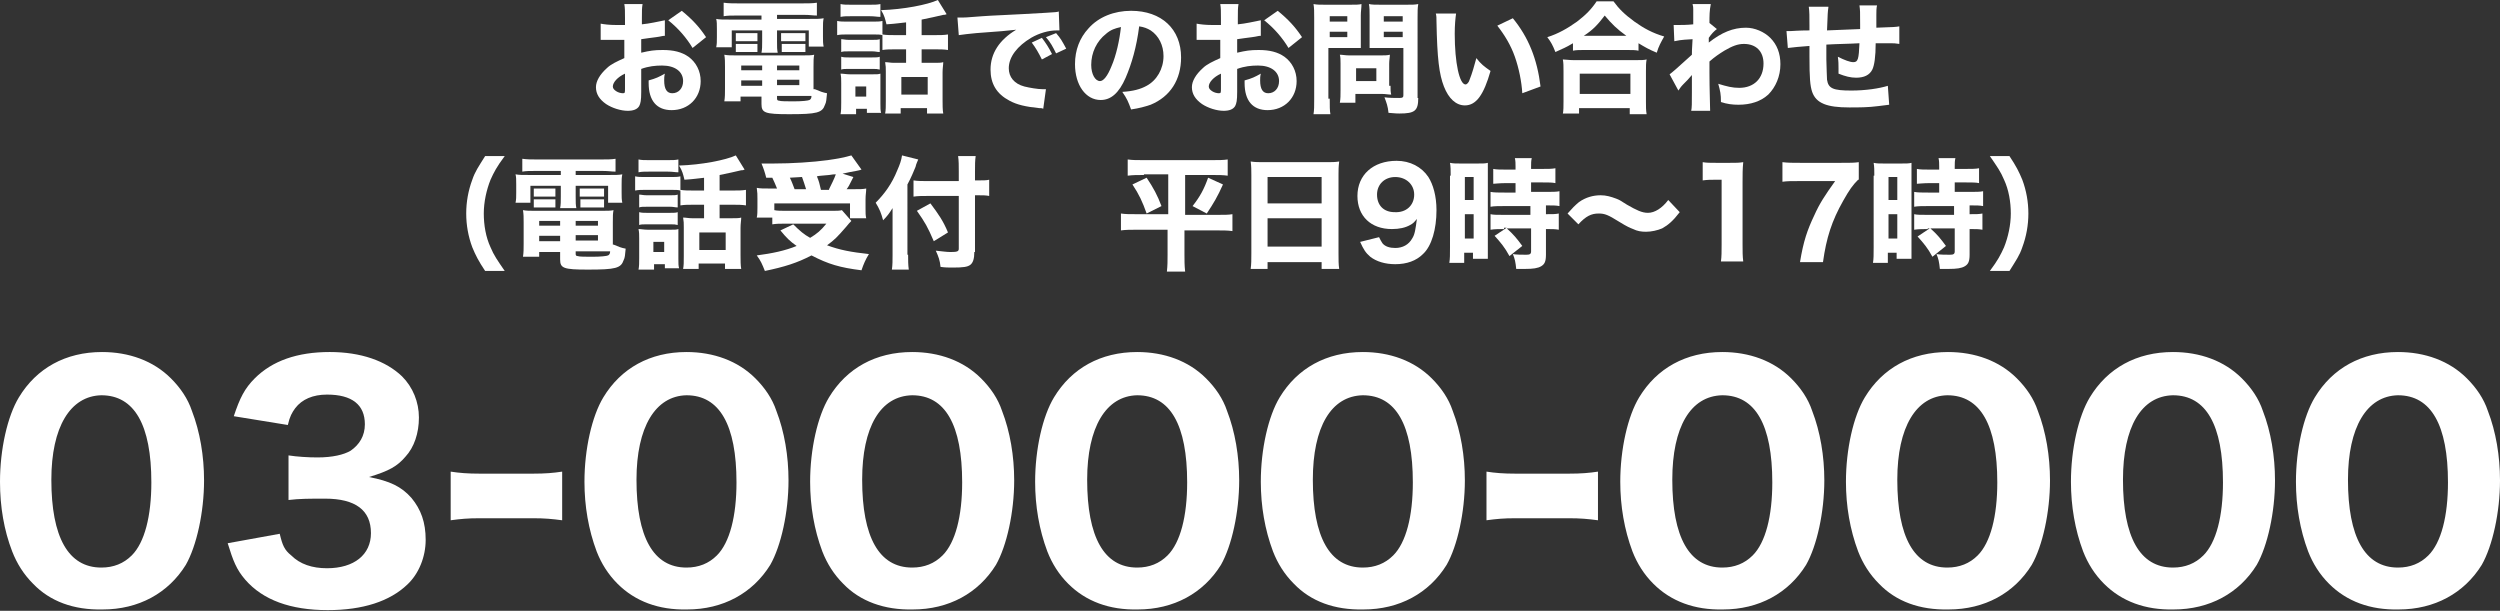 <?xml version="1.0" encoding="utf-8"?>
<!-- Generator: Adobe Illustrator 28.3.0, SVG Export Plug-In . SVG Version: 6.00 Build 0)  -->
<svg version="1.1" id="レイヤー_1" xmlns="http://www.w3.org/2000/svg" xmlns:xlink="http://www.w3.org/1999/xlink" x="0px"
	 y="0px" viewBox="0 0 370 90.4" style="enable-background:new 0 0 370 90.4;" xml:space="preserve">
<rect x="0" y="0" width="370" height="90.4" fill="#333333" stroke="none"/>
<style type="text/css">
	.st0{fill:#FFFFFF;}
</style>
<g>
	<g>
		<path class="st0" d="M98.4,5.3c-0.4,0-0.5,0.1-1.3,0.2c-0.9,0.1-1.4,0.2-2.2,0.3v2c1.3-0.3,1.9-0.4,3.2-0.4c1.6,0,2.8,0.3,3.8,1
			c1.1,0.8,1.8,2.1,1.8,3.6c0,2.5-1.8,4.3-4.3,4.3c-2.2,0-3.4-1.4-3.4-4c0-0.1,0-0.2,0-0.4c1.1-0.3,1.5-0.5,2.4-1
			c-0.1,0.4-0.1,0.7-0.1,1c0,1.3,0.4,1.9,1.2,1.9c0.9,0,1.6-0.7,1.6-1.8c0-1.4-1.2-2.3-3.1-2.3c-1,0-2,0.1-3.1,0.5v3.4
			c0,1.3-0.1,1.7-0.3,2.1c-0.3,0.5-0.9,0.7-1.7,0.7c-1,0-2.3-0.4-3.2-1c-1-0.7-1.5-1.5-1.5-2.5c0-0.9,0.6-1.9,1.6-2.8
			c0.6-0.6,1.5-1,2.6-1.5V5.9c-0.9,0-1.4,0-1.6,0c-0.2,0-0.2,0-1.1,0c-0.1,0-0.2,0-0.3,0c-0.1,0-0.3,0-0.5,0l0-2.4
			c0.5,0.1,1.3,0.2,2.3,0.2c0.2,0,0.2,0,0.9,0c0.2,0,0.2,0,0.4,0V2.8c0-1.2,0-1.6-0.1-2.2h2.7c-0.1,0.6-0.1,1-0.1,2.1v0.9
			c1.1-0.1,2.4-0.4,3.4-0.6L98.4,5.3z M92.5,10.9c-1.1,0.5-1.8,1.3-1.8,1.9c0,0.3,0.2,0.5,0.5,0.7c0.3,0.2,0.7,0.3,1,0.3
			c0.3,0,0.3-0.1,0.3-0.7V10.9z M102.5,7.1c-0.9-1.5-2.1-2.9-3.6-4.1l2-1.4c1.6,1.3,2.6,2.4,3.6,3.9L102.5,7.1z"/>
		<path class="st0" d="M109,2.3c-0.8,0-1.3,0-1.9,0.1V0.4c0.7,0.1,1.4,0.1,2.1,0.1h9.6c0.8,0,1.5,0,2.1-0.1v1.9
			c-0.6,0-1-0.1-1.9-0.1h-4v0.6h4.6c1.3,0,1.8,0,2.3-0.1c-0.1,0.5-0.1,0.8-0.1,1.5v1.2c0,0.7,0,1,0.1,1.5h-2.2V4.5H115v1.6
			c0,0.9,0,1.2,0.1,1.7h-2.4c0.1-0.5,0.1-1,0.1-1.7V4.5h-4.5V7H106c0.1-0.5,0.1-0.8,0.1-1.5V4.3c0-0.7,0-1.1-0.1-1.5
			c0.5,0.1,1,0.1,2.3,0.1h4.4V2.3H109z M120.6,13.2c0.7,0.3,1.2,0.5,1.8,0.6c-0.1,1-0.1,1.3-0.3,1.7c-0.4,1.2-1.2,1.4-5.3,1.4
			c-3.6,0-4.1-0.2-4.1-1.5v-1.1h-3.1V15h-2.4c0.1-0.6,0.1-1.2,0.1-1.9V9.9c0-0.7,0-1.2-0.1-1.8c0.5,0.1,1,0.1,1.8,0.1h9.7
			c0.9,0,1.4,0,1.8-0.1c-0.1,0.5-0.1,0.9-0.1,1.8v3V13.2z M108.9,4.9c0.3,0,0.4,0,0.9,0h1.5c0.4,0,0.6,0,0.8,0v1.2
			c-0.3,0-0.4,0-0.8,0h-1.5c-0.4,0-0.6,0-0.9,0V4.9z M108.9,6.5c0.3,0,0.4,0,0.9,0h1.5c0.4,0,0.6,0,0.8,0v1.2c-0.2,0-0.4,0-0.8,0
			h-1.5c-0.5,0-0.5,0-0.9,0V6.5z M109.7,9.7v0.7h3.1V9.7H109.7z M109.7,11.9v0.8h3.1v-0.8H109.7z M115,10.4h3.3V9.7H115V10.4z
			 M115,12.6h3.3v-0.8H115V12.6z M115,14.6c0,0.2,0.1,0.3,0.3,0.3c0.2,0.1,1.2,0.1,2.2,0.1c1.2,0,2.1-0.1,2.3-0.2
			c0.2-0.1,0.3-0.3,0.3-0.6H115V14.6z M115.7,4.9c0.3,0,0.4,0,0.9,0h1.8c0.4,0,0.6,0,0.8,0v1.2c0,0-0.1,0-0.1,0c-0.2,0-0.4,0-0.8,0
			h-1.8c-0.4,0-0.5,0-0.9,0V4.9z M115.7,6.5c0.3,0,0.4,0,0.9,0h1.8c0.4,0,0.7,0,0.8,0v1.2c-0.2,0-0.4,0-0.8,0h-1.8
			c-0.4,0-0.6,0-0.9,0V6.5z"/>
		<path class="st0" d="M123.9,3.1c0.5,0.1,0.8,0.1,1.5,0.1h3.7c0.7,0,1.1,0,1.5-0.1v2.1c-0.4-0.1-0.6-0.1-1.4-0.1h-3.8
			c-0.6,0-1,0-1.5,0.1V3.1z M126.6,16.9h-2.2c0.1-0.5,0.1-1,0.1-1.7v-2.9c0-0.6,0-0.9-0.1-1.4c0.5,0,0.8,0.1,1.4,0.1h3.3
			c0.7,0,0.9,0,1.2-0.1c0,0.3,0,0.6,0,1.2v3.2c0,0.7,0,1,0.1,1.4h-2.1v-0.6h-1.6V16.9z M124.4,0.6c0.5,0.1,0.8,0.1,1.6,0.1h2.7
			c0.8,0,1.1,0,1.6-0.1v1.9c-0.5,0-0.8-0.1-1.6-0.1H126c-0.7,0-1.1,0-1.6,0.1V0.6z M124.5,5.8c0.3,0,0.6,0.1,1.1,0.1h3.5
			c0.6,0,0.8,0,1.1-0.1v1.9c-0.4,0-0.6-0.1-1.1-0.1h-3.5c-0.6,0-0.8,0-1.1,0.1V5.8z M124.5,8.4c0.4,0.1,0.6,0.1,1.1,0.1h3.5
			c0.6,0,0.8,0,1.1-0.1v1.9c-0.4-0.1-0.5-0.1-1.1-0.1h-3.5c-0.6,0-0.8,0-1.1,0.1V8.4z M126.6,14.3h1.6v-1.5h-1.6V14.3z M134.2,3.3
			c-1.1,0.1-1.4,0.2-3,0.3c-0.2-0.8-0.3-1.3-0.8-2.1c3.3-0.1,6.9-0.8,8.4-1.5l1.3,2.1c-0.2,0.1-0.3,0.1-0.5,0.1
			c-0.8,0.2-2.2,0.5-3.2,0.7v2.3h1.8c0.9,0,1.5,0,2.1-0.1v2.3c-0.6-0.1-1.2-0.1-2.1-0.1h-1.8v2h1.9c0.6,0,1,0,1.3-0.1
			c0,0.4-0.1,0.9-0.1,1.5v4.1c0,0.7,0,1.5,0.1,2h-2.4v-0.8h-3.9v0.8h-2.3c0.1-0.5,0.1-1,0.1-1.9v-4.3c0-0.6,0-0.8-0.1-1.4
			c0.4,0,0.8,0.1,1.3,0.1h1.8v-2h-1.4c-0.9,0-1.5,0-2.1,0.1V5.1c0.6,0.1,1.2,0.1,2.1,0.1h1.4V3.3z M133.4,14h3.9v-2.6h-3.9V14z"/>
		<path class="st0" d="M141.7,2.6c0.4,0,0.6,0,0.7,0c0.3,0,0.5,0,3-0.2c1.2-0.1,4.3-0.2,9.3-0.5c1.6-0.1,1.7-0.1,2-0.2l0.1,2.8
			c-0.2,0-0.3,0-0.4,0c-1.2,0-2.6,0.4-3.8,1.1c-2,1.2-3.3,2.8-3.3,4.5c0,1.3,0.8,2.3,2.3,2.7c0.8,0.2,2,0.4,2.7,0.4
			c0.1,0,0.2,0,0.5,0l-0.4,2.9c-0.2-0.1-0.3-0.1-0.6-0.1c-2-0.2-3.3-0.5-4.4-1.1c-1.9-1-2.8-2.5-2.8-4.6c0-2.4,1.3-4.4,3.8-5.9
			c-1.8,0.2-1.9,0.2-5.9,0.5c-1,0.1-2,0.2-2.6,0.3L141.7,2.6z M154.2,8.8c-0.5-1-0.9-1.7-1.5-2.5l1.5-0.7c0.6,0.8,1,1.4,1.5,2.4
			L154.2,8.8z M156.3,7.9c-0.5-1-0.8-1.6-1.5-2.4l1.5-0.6c0.7,0.8,0.9,1.2,1.5,2.3L156.3,7.9z"/>
		<path class="st0" d="M166.6,11.5c-1,2.3-2.2,3.3-3.7,3.3c-2.2,0-3.8-2.2-3.8-5.3c0-2.1,0.7-3.9,2-5.3c1.5-1.7,3.8-2.6,6.3-2.6
			c4.5,0,7.4,2.7,7.4,6.9c0,3.3-1.6,5.8-4.5,7c-0.9,0.3-1.6,0.5-2.9,0.7c-0.4-1.1-0.6-1.6-1.3-2.6c1.6-0.1,2.7-0.4,3.6-0.9
			c1.5-0.8,2.5-2.5,2.5-4.4c0-1.6-0.7-3-1.9-3.8c-0.5-0.3-1-0.5-1.7-0.6C168.2,7,167.5,9.4,166.6,11.5z M163.7,5
			c-1.4,1.1-2.2,2.8-2.2,4.6c0,1.4,0.6,2.4,1.3,2.4c0.5,0,1.1-0.7,1.7-2.2c0.7-1.6,1.2-3.9,1.4-5.8C165,4.2,164.4,4.4,163.7,5z"/>
		<path class="st0" d="M186.6,5.3c-0.4,0-0.5,0.1-1.3,0.2c-0.9,0.1-1.4,0.2-2.2,0.3v2c1.3-0.3,1.9-0.4,3.2-0.4c1.6,0,2.8,0.3,3.8,1
			c1.1,0.8,1.8,2.1,1.8,3.6c0,2.5-1.8,4.3-4.3,4.3c-2.2,0-3.4-1.4-3.4-4c0-0.1,0-0.2,0-0.4c1.1-0.3,1.5-0.5,2.4-1
			c-0.1,0.4-0.1,0.7-0.1,1c0,1.3,0.4,1.9,1.2,1.9c0.9,0,1.6-0.7,1.6-1.8c0-1.4-1.2-2.3-3.1-2.3c-1,0-2,0.1-3.1,0.5v3.4
			c0,1.3-0.1,1.7-0.3,2.1c-0.3,0.5-0.9,0.7-1.7,0.7c-1,0-2.3-0.4-3.2-1c-1-0.7-1.5-1.5-1.5-2.5c0-0.9,0.6-1.9,1.6-2.8
			c0.6-0.6,1.5-1,2.6-1.5V5.9c-0.9,0-1.4,0-1.6,0c-0.2,0-0.2,0-1.1,0c-0.1,0-0.2,0-0.3,0c-0.1,0-0.3,0-0.5,0l0-2.4
			c0.5,0.1,1.3,0.2,2.3,0.2c0.2,0,0.2,0,0.9,0c0.2,0,0.2,0,0.4,0V2.8c0-1.2,0-1.6-0.1-2.2h2.7c-0.1,0.6-0.1,1-0.1,2.1v0.9
			c1.1-0.1,2.4-0.4,3.4-0.6L186.6,5.3z M180.7,10.9c-1.1,0.5-1.8,1.3-1.8,1.9c0,0.3,0.2,0.5,0.5,0.7c0.3,0.2,0.7,0.3,1,0.3
			c0.3,0,0.3-0.1,0.3-0.7V10.9z M190.7,7.1c-0.9-1.5-2.1-2.9-3.6-4.1l2-1.4c1.6,1.3,2.6,2.4,3.6,3.9L190.7,7.1z"/>
		<path class="st0" d="M196.8,14.6c0,1.1,0,1.8,0.1,2.3h-2.5c0.1-0.6,0.1-1.2,0.1-2.3V2.7c0-1,0-1.5-0.1-2.1c0.5,0.1,1,0.1,1.8,0.1
			h3.5c1,0,1.4,0,1.8-0.1c0,0.6-0.1,1-0.1,1.7v3.2c0,0.9,0,1.2,0,1.6c-0.5,0-1,0-1.6,0h-3.2V14.6z M196.8,3.2h2.6V2.4h-2.6V3.2z
			 M196.8,5.5h2.6V4.7h-2.6V5.5z M205.8,12.7c0,0.6,0,0.9,0.1,1.3c-0.5,0-0.8-0.1-1.4-0.1h-3.9v1.3h-2.3c0.1-0.6,0.1-1.1,0.1-1.8v-4
			c0-0.5,0-0.9-0.1-1.3c0.4,0,0.8,0.1,1.4,0.1h4.6c0.6,0,1,0,1.4-0.1c0,0.4-0.1,0.8-0.1,1.3V12.7z M200.7,12h3v-1.9h-3V12z
			 M209.9,14.5c0,1.9-0.5,2.3-2.8,2.3c-0.3,0-0.4,0-1.6-0.1c-0.1-1-0.3-1.5-0.6-2.3c0.7,0.1,1.6,0.1,2.2,0.1c0.5,0,0.6-0.1,0.6-0.4
			V7.1h-3.4c-0.6,0-1.2,0-1.6,0c0-0.5,0-0.8,0-1.6V2.3c0-0.7,0-1.2-0.1-1.7c0.5,0.1,0.9,0.1,1.8,0.1h3.7c0.9,0,1.3,0,1.8-0.1
			c-0.1,0.6-0.1,1.1-0.1,2V14.5z M204.8,3.2h2.8V2.4h-2.8V3.2z M204.8,5.5h2.8V4.7h-2.8V5.5z"/>
		<path class="st0" d="M215.5,2c-0.1,0.7-0.2,1.7-0.2,3c0,4.3,0.7,7.5,1.6,7.5c0.2,0,0.5-0.3,0.6-0.7c0.4-1,0.7-2.1,1-3.2
			c0.7,0.9,1.1,1.2,2.1,1.9c-1,3.5-2.1,5.1-3.8,5.1c-1.3,0-2.4-1-3.1-2.8c-0.7-1.8-1-4.1-1.1-9.6c0-0.6,0-0.8-0.1-1.2L215.5,2z
			 M223.9,2.7c2.3,2.8,3.6,6,4.1,10.1l-2.7,1c-0.1-1.7-0.5-3.7-1.1-5.4c-0.6-1.7-1.5-3.2-2.6-4.6L223.9,2.7z"/>
		<path class="st0" d="M232.8,6.4c-1,0.6-1.5,0.8-2.6,1.3c-0.4-1-0.6-1.4-1.2-2.2c1.6-0.5,3-1.3,4.4-2.3c1.3-1,2.1-1.8,2.9-3h2.5
			c0.8,1.1,1.6,1.9,3.1,3c1.4,1,2.7,1.7,4.4,2.2c-0.5,0.9-0.8,1.4-1.1,2.4c-1.2-0.5-1.7-0.8-2.7-1.4v1.1c-0.5-0.1-0.9-0.1-1.7-0.1
			h-6.4c-0.6,0-1.1,0-1.6,0.1V6.4z M231.3,16.9c0.1-0.6,0.1-1.1,0.1-1.9v-4.4c0-0.8,0-1.3-0.1-1.8c0.4,0,0.9,0.1,1.6,0.1h9.2
			c0.8,0,1.2,0,1.6-0.1c-0.1,0.5-0.1,1-0.1,1.8v4.4c0,0.9,0,1.3,0.1,1.9h-2.5V16h-7.5v0.8H231.3z M233.8,13.9h7.5v-3h-7.5V13.9z
			 M240.7,5.3c-1.4-1-2.2-1.8-3.2-3c-1,1.3-1.7,2.1-3.1,3H240.7z"/>
		<path class="st0" d="M247.1,11c0.4-0.3,1-0.8,3.3-2.9c0-0.5,0-0.6,0.1-2.3c-2,0.1-2.1,0.2-2.7,0.3l-0.1-2.4c0.3,0,0.4,0,0.6,0
			c0.5,0,1.4,0,2.3-0.1c0-0.4,0-0.6,0-1.4c0-0.2,0-0.5,0-0.7c0-0.1,0-0.1,0-0.1c0-0.3,0-0.4-0.1-0.8l2.7,0c-0.2,1-0.2,1.7-0.2,2.8
			l1.1,0.9c-0.4,0.3-0.8,0.7-1.2,1.3c0,0.1,0,0.1,0,0.2c0,0.1,0,0.1,0,0.1v0.2c0,0.1,0,0.1,0,0.2c1.9-1.5,3.6-2.2,5.5-2.2
			c1.3,0,2.7,0.6,3.6,1.5c1,1,1.5,2.3,1.5,3.9c0,1.8-0.7,3.4-1.8,4.5c-1.1,1-2.6,1.5-4.4,1.5c-0.9,0-1.7-0.1-2.6-0.4
			c0-1.2-0.1-1.6-0.4-2.7c1.3,0.4,2.1,0.6,3.1,0.6c2.2,0,3.6-1.4,3.6-3.6c0-1.8-1.1-2.9-2.9-2.9c-0.9,0-1.7,0.3-2.9,1
			c-0.8,0.5-1.4,0.9-2.2,1.6c0,1.4,0,1.4,0,1.7c0,2.4,0.1,4.8,0.1,5.6l-2.8,0c0.1-0.5,0.1-1,0.1-2.8v-1.5c0-0.5,0-0.8,0-1
			c-0.6,0.7-0.6,0.7-1.3,1.4c-0.3,0.3-0.5,0.6-0.7,0.9L247.1,11z"/>
		<path class="st0" d="M270.6,1.1c-0.1,0.7-0.1,0.8-0.2,3.4c2.3-0.1,2.3-0.1,4.9-0.2c0-0.3,0-0.6,0-0.7c0-2,0-2-0.1-2.8h2.6
			c-0.1,0.4-0.1,0.9-0.1,1.4v1.5c0,0.1,0,0.2,0,0.4c2.8-0.1,2.8-0.1,3.4-0.2l0,2.6c-0.6-0.1-0.8-0.1-1.5-0.1c-0.3,0-0.4,0-2,0
			c0,2-0.2,3.3-0.5,3.9c-0.4,0.8-1.2,1.2-2.4,1.2c-0.8,0-1.6-0.2-2.6-0.6c0-0.5,0-0.5,0-0.8c0-0.6,0-1-0.1-1.7
			c1,0.5,1.8,0.8,2.3,0.8c0.7,0,0.8-0.5,0.9-2.8c-1.7,0.1-3.3,0.1-4.9,0.2c0,0.2,0,0.3,0,0.5c0,0.1,0,0.2,0,0.4c0,0.7,0,0.7,0,1.3
			c0,1,0.1,2.6,0.1,3c0.2,1.3,0.9,1.6,3.6,1.6c2.1,0,4.1-0.3,5.4-0.7l0.2,2.8c-0.7,0.1-0.7,0.1-1.6,0.2c-1.5,0.2-2.9,0.2-4.3,0.2
			c-3.3,0-4.9-0.6-5.5-2.3c-0.3-0.9-0.4-2-0.4-5.3c0,0,0-0.5,0-1.5c-1.5,0.1-2.3,0.2-3.2,0.3l-0.2-2.5c0.3,0,0.5,0,0.6,0
			c0.2,0,1.2-0.1,2.8-0.1V3.8c0-1.4,0-2.1-0.1-2.8H270.6z"/>
		<path class="st0" d="M71.8,40.1c-1-1.5-1.4-2.3-1.9-3.5c-0.6-1.6-0.9-3.3-0.9-5s0.3-3.4,0.9-5c0.4-1.2,0.9-1.9,1.9-3.5h2.9
			c-1.2,1.6-1.6,2.4-2.1,3.5c-0.6,1.5-1,3.3-1,5c0,1.7,0.3,3.5,1,5c0.5,1.2,1,1.9,2.1,3.5H71.8z"/>
		<path class="st0" d="M79.2,25.3c-0.8,0-1.3,0-1.9,0.1v-1.9c0.7,0.1,1.4,0.1,2.1,0.1H89c0.8,0,1.5,0,2.1-0.1v1.9
			c-0.6,0-1-0.1-1.9-0.1h-4v0.6h4.6c1.3,0,1.8,0,2.3-0.1c-0.1,0.5-0.1,0.8-0.1,1.5v1.2c0,0.7,0,1,0.1,1.5H90v-2.5h-4.8v1.6
			c0,0.9,0,1.2,0.1,1.7h-2.4c0.1-0.5,0.1-1,0.1-1.7v-1.6h-4.5V30h-2.2c0.1-0.5,0.1-0.8,0.1-1.5v-1.2c0-0.7,0-1.1-0.1-1.5
			c0.5,0.1,1,0.1,2.3,0.1h4.4v-0.6H79.2z M90.8,36.2c0.7,0.3,1.2,0.5,1.8,0.6c-0.1,1-0.1,1.3-0.3,1.7c-0.4,1.2-1.2,1.4-5.3,1.4
			c-3.6,0-4.1-0.2-4.1-1.5v-1.1h-3.1V38h-2.4c0.1-0.6,0.1-1.2,0.1-1.9v-3.2c0-0.7,0-1.2-0.1-1.8c0.5,0.1,1,0.1,1.8,0.1H89
			c0.9,0,1.4,0,1.8-0.1c-0.1,0.5-0.1,0.9-0.1,1.8v3V36.2z M79,27.9c0.3,0,0.4,0,0.9,0h1.5c0.4,0,0.6,0,0.8,0v1.2c-0.3,0-0.4,0-0.8,0
			h-1.5c-0.4,0-0.6,0-0.9,0V27.9z M79,29.5c0.3,0,0.4,0,0.9,0h1.5c0.4,0,0.6,0,0.8,0v1.2c-0.2,0-0.4,0-0.8,0h-1.5
			c-0.4,0-0.5,0-0.9,0V29.5z M79.8,32.7v0.7h3.1v-0.7H79.8z M79.8,34.9v0.8h3.1v-0.8H79.8z M85.2,33.4h3.3v-0.7h-3.3V33.4z
			 M85.2,35.6h3.3v-0.8h-3.3V35.6z M85.2,37.6c0,0.2,0.1,0.3,0.3,0.3c0.2,0.1,1.2,0.1,2.2,0.1c1.2,0,2.1-0.1,2.3-0.2
			c0.2-0.1,0.3-0.3,0.3-0.6h-5.1V37.6z M85.9,27.9c0.3,0,0.4,0,0.9,0h1.8c0.4,0,0.6,0,0.8,0v1.2c0,0-0.1,0-0.1,0c-0.2,0-0.4,0-0.8,0
			h-1.8c-0.4,0-0.5,0-0.9,0V27.9z M85.9,29.5c0.3,0,0.4,0,0.9,0h1.8c0.4,0,0.7,0,0.8,0v1.2c-0.2,0-0.4,0-0.8,0h-1.8
			c-0.4,0-0.6,0-0.9,0V29.5z"/>
		<path class="st0" d="M94,26.1c0.5,0.1,0.8,0.1,1.5,0.1h3.7c0.7,0,1.1,0,1.5-0.1v2.1c-0.4-0.1-0.6-0.1-1.4-0.1h-3.8
			c-0.6,0-1,0-1.5,0.1V26.1z M96.7,39.9h-2.2c0.1-0.5,0.1-1,0.1-1.7v-2.9c0-0.6,0-0.9-0.1-1.4c0.4,0,0.8,0.1,1.4,0.1h3.3
			c0.7,0,0.9,0,1.2-0.1c0,0.3,0,0.6,0,1.2v3.2c0,0.7,0,1,0.1,1.4h-2.1v-0.6h-1.6V39.9z M94.5,23.6c0.5,0.1,0.8,0.1,1.6,0.1h2.7
			c0.8,0,1.1,0,1.6-0.1v1.9c-0.5,0-0.8-0.1-1.6-0.1h-2.7c-0.7,0-1.1,0-1.6,0.1V23.6z M94.6,28.8c0.3,0,0.6,0.1,1.1,0.1h3.5
			c0.6,0,0.8,0,1.1-0.1v1.9c-0.4,0-0.6-0.1-1.1-0.1h-3.5c-0.6,0-0.8,0-1.1,0.1V28.8z M94.6,31.4c0.4,0.1,0.6,0.1,1.1,0.1h3.5
			c0.6,0,0.8,0,1.1-0.1v1.9c-0.4-0.1-0.5-0.1-1.1-0.1h-3.5c-0.6,0-0.8,0-1.1,0.1V31.4z M96.7,37.3h1.6v-1.5h-1.6V37.3z M104.3,26.3
			c-1.1,0.1-1.4,0.2-3,0.3c-0.2-0.8-0.3-1.3-0.8-2.1c3.3-0.1,6.9-0.8,8.4-1.5l1.3,2.1c-0.2,0.1-0.3,0.1-0.5,0.1
			c-0.8,0.2-2.2,0.5-3.2,0.7v2.3h1.8c0.9,0,1.5,0,2.1-0.1v2.3c-0.6-0.1-1.2-0.1-2.1-0.1h-1.8v2h1.9c0.6,0,1,0,1.3-0.1
			c0,0.4-0.1,0.9-0.1,1.5v4.1c0,0.7,0,1.5,0.1,2h-2.4v-0.8h-3.9v0.8h-2.3c0.1-0.5,0.1-1,0.1-1.9v-4.3c0-0.6,0-0.8-0.1-1.4
			c0.4,0,0.8,0.1,1.3,0.1h1.8v-2h-1.4c-0.9,0-1.5,0-2.1,0.1v-2.3c0.6,0.1,1.2,0.1,2.1,0.1h1.4V26.3z M103.5,37h3.9v-2.6h-3.9V37z"/>
		<path class="st0" d="M113.4,26.3c-0.2-0.8-0.4-1.4-0.7-2.1c0.9,0,1.4,0,1.8,0c2.7,0,5.8-0.2,8-0.5c1.4-0.2,2.5-0.4,3.5-0.7
			l1.5,2.1c-0.3,0.1-0.3,0.1-0.8,0.2c-0.7,0.1-1,0.2-2,0.4l1.6,0.5c-0.7,1.4-0.7,1.4-1,1.8h1c1,0,1.4,0,1.9-0.1
			c0,0.5-0.1,0.9-0.1,1.6v1.4c0,0.6,0,1,0.1,1.4h-2.4v-2.2h-11.2v1c0.4,0.1,1.1,0.1,1.8,0.1h6.7c0.7,0,1.2,0,1.5-0.1l1.4,1.6
			c-0.3,0.3-0.3,0.3-0.8,0.9c-1.3,1.5-1.7,1.9-2.8,2.7c1.9,0.7,3.5,1,6.2,1.3c-0.5,0.8-0.8,1.5-1.1,2.4c-3.2-0.4-4.9-0.9-7.4-2.2
			c-2.1,1.1-4,1.7-6.9,2.3c-0.4-1-0.6-1.5-1.2-2.3c2.3-0.3,4.2-0.7,5.9-1.4c-1-0.7-1.5-1.2-2.4-2.3l1.9-0.9c1,1,1.6,1.5,2.5,2
			c1-0.6,1.6-1.1,2.4-2.1h-6.1c-0.7,0-1.3,0-1.9,0.1v-1h-2.3c0.1-0.4,0.1-0.9,0.1-1.5v-1.3c0-0.6,0-0.9-0.1-1.6
			c0.5,0.1,1,0.1,1.9,0.1h1.1c-0.2-0.5-0.5-1.2-0.7-1.6H113.4z M116.9,26.3c0.3,0.6,0.5,1.2,0.7,1.7h1.7c-0.2-0.7-0.4-1.2-0.6-1.8
			h-0.1L116.9,26.3z M122.7,28c0.3-0.6,0.8-1.6,1-2.2c-0.3,0-0.4,0-1,0.1c-0.9,0.1-1.5,0.1-1.8,0.2c0.3,0.7,0.4,1.1,0.6,2H122.7z"/>
		<path class="st0" d="M134.4,37.7c0,0.8,0,1.5,0.1,2.2H132c0.1-0.7,0.1-1.3,0.1-2.2v-5c0-0.9,0-1.3,0-1.9c-0.5,0.8-0.8,1.2-1.4,1.8
			c-0.3-1.1-0.5-1.6-1.1-2.6c1.3-1.3,2.4-2.8,3.2-4.8c0.4-0.9,0.6-1.5,0.7-2.2l2.4,0.6c-0.1,0.3-0.3,0.6-0.4,1.1
			c-0.2,0.5-0.7,1.7-1.2,2.6V37.7z M144.2,37.3c0,1-0.2,1.6-0.6,1.9c-0.4,0.3-1,0.4-2.6,0.4c-0.6,0-1.1,0-1.8-0.1
			c-0.1-1-0.3-1.5-0.7-2.4c1,0.1,1.6,0.2,2.2,0.2c1,0,1.2-0.1,1.2-0.5v-7.8h-4.5c-0.8,0-1.6,0-2.2,0.1v-2.4c0.6,0.1,1.3,0.1,2.1,0.1
			h4.6v-1.4c0-0.9,0-1.6-0.1-2.3h2.6c-0.1,0.7-0.1,1.3-0.1,2.3v1.3h0.4c0.8,0,1.3,0,1.7-0.1v2.4c-0.5-0.1-1-0.1-1.7-0.1h-0.4V37.3z
			 M137.7,30.1c1.2,1.6,1.9,2.6,2.6,4.3l-2.1,1.3c-0.9-2.1-1.3-2.8-2.5-4.5L137.7,30.1z"/>
		<path class="st0" d="M169.3,25.9c-1,0-1.6,0-2.4,0.1v-2.4c0.7,0.1,1.3,0.1,2.4,0.1h10c1.1,0,1.7,0,2.4-0.1V26
			c-0.7-0.1-1.4-0.1-2.3-0.1h-4v5.9h4.8c1.1,0,1.6,0,2.2-0.1v2.5c-0.7-0.1-1.4-0.1-2.4-0.1h-4.7v3.6c0,0.8,0,1.6,0.1,2.5h-2.7
			c0.1-0.9,0.1-1.6,0.1-2.5V34h-4.5c-0.9,0-1.7,0-2.4,0.1v-2.5c0.7,0.1,1.2,0.1,2.4,0.1h4.6v-5.9H169.3z M169.7,26.3
			c1,1.5,1.6,2.6,2.2,4.2l-2.2,1.1c-0.6-1.7-1.1-2.8-2.1-4.3L169.7,26.3z M181,27.3c-0.8,1.8-1.4,2.8-2.4,4.3l-2.1-1.1
			c1.1-1.4,1.7-2.5,2.3-4.2L181,27.3z"/>
		<path class="st0" d="M196.2,24c0.9,0,1.4,0,2-0.1c-0.1,0.8-0.1,1.3-0.1,1.9v11.7c0,1,0,1.6,0.1,2.3h-2.6v-1h-8v1h-2.5
			c0.1-0.7,0.1-1.4,0.1-2.3V25.9c0-0.7,0-1.3-0.1-2c0.6,0.1,1.2,0.1,2,0.1H196.2z M195.6,30.1v-3.9h-8v3.9H195.6z M187.6,32.3v4.2h8
			v-4.2H187.6z"/>
		<path class="st0" d="M204.1,35.1c0.2,0.4,0.3,0.6,0.5,0.9c0.4,0.5,1.1,0.7,1.9,0.7c1.1,0,2-0.5,2.5-1.4c0.4-0.6,0.5-1.4,0.7-2.9
			c-0.4,0.5-0.6,0.7-1,0.9c-0.7,0.4-1.6,0.6-2.7,0.6c-3.1,0-5.1-1.9-5.1-4.9c0-3.1,2.3-5.2,5.8-5.2c2,0,3.7,0.9,4.7,2.4
			c0.7,1.1,1.2,2.8,1.2,4.9c0,2.8-0.7,5.3-2,6.5c-1,1-2.4,1.5-4.1,1.5c-1.5,0-2.8-0.4-3.7-1.1c-0.7-0.6-1-1.1-1.5-2.2L204.1,35.1z
			 M209.3,28.8c0-1.5-1.2-2.6-2.8-2.6c-1.6,0-2.7,1.1-2.7,2.6c0,1.6,1,2.6,2.6,2.6C208.1,31.5,209.3,30.4,209.3,28.8z"/>
		<path class="st0" d="M214.7,26c0-0.8,0-1.3-0.1-1.9c0.5,0.1,0.8,0.1,1.5,0.1h2.6c0.8,0,1.1,0,1.5-0.1c0,0.4,0,0.8,0,1.8v10.6
			c0,1,0,1.4,0,1.8h-2.2v-0.9h-1.3v1.5h-2.2c0.1-0.6,0.1-1.2,0.1-2.3V26z M216.8,29.6h1.3v-3.4h-1.3V29.6z M216.8,35.3h1.3v-3.6
			h-1.3V35.3z M222.6,33.9c-0.6,0-1.4,0-2,0.1v-2.3c0.4,0.1,1,0.1,2,0.1h3.9v-1.3h-3.9c-0.7,0-1.5,0-2,0.1v-2.2
			c0.5,0.1,1.2,0.1,2.1,0.1h1.6v-1.4h-1.3c-1.1,0-1.8,0.1-2,0.1v-2.2c0.5,0.1,1.1,0.1,1.9,0.1h1.4v-0.4c0-0.5,0-0.9-0.1-1.3h2.5
			c-0.1,0.4-0.1,0.8-0.1,1.3V25h1.7c0.8,0,1.4,0,1.9-0.1v2.2c-0.5-0.1-1-0.1-1.9-0.1h-1.7v1.4h2.2c0.9,0,1.6,0,2-0.1v2.2
			c-0.5-0.1-1-0.1-1.8-0.1h-0.2v1.3c1,0,1.4,0,1.9-0.1V34c-0.6-0.1-0.9-0.1-1.9-0.1v3.8c0,1-0.2,1.4-0.7,1.7
			c-0.5,0.3-1.2,0.4-2.4,0.4c-0.2,0-0.6,0-1.3,0c-0.1-1-0.2-1.5-0.5-2.2c0.5,0.1,1.4,0.1,2,0.1c0.5,0,0.7-0.1,0.7-0.5v-3.4H223
			c1,0.9,1.5,1.5,2.3,2.6l-1.9,1.5c-0.7-1.3-1.3-2-2.2-3l1.8-1.2H222.6z"/>
		<path class="st0" d="M232,31.6c0.7-0.8,1.1-1.2,1.7-1.7c1-0.7,2.1-1,3.2-1c0.8,0,1.5,0.2,2.3,0.5c0.5,0.2,0.5,0.2,1.6,0.9
			c1.4,0.8,2.2,1.2,3.1,1.2c1,0,2.1-0.7,3-1.9l1.7,1.8c-1,1.3-1.7,1.9-2.6,2.4c-0.7,0.3-1.6,0.5-2.4,0.5c-0.7,0-1.3-0.1-1.9-0.4
			c-0.5-0.2-0.8-0.3-2.1-1.1c-1.6-1-2.1-1.2-3-1.2c-1.1,0-1.9,0.4-3,1.6L232,31.6z"/>
		<path class="st0" d="M252,24c0.6,0.1,1,0.1,2,0.1h2c1.1,0,1.3,0,2-0.1c-0.1,1-0.1,1.8-0.1,2.9v9.3c0,1,0,1.7,0.1,2.5h-3.3
			c0.1-0.7,0.1-1.5,0.1-2.5v-9.6h-0.8c-0.7,0-1.3,0-2,0.1V24z"/>
		<path class="st0" d="M275,26.6c-0.8,0.8-1.3,1.5-2.2,3.1c-1.7,3-2.5,5.5-3,9.1h-3.4c0.5-3.1,1.1-4.8,2.1-6.9
			c0.8-1.8,1.6-3,3.1-5.1h-5.3c-1.2,0-1.8,0-2.5,0.1V24c0.8,0.1,1.5,0.1,2.7,0.1h5.9c1.5,0,2,0,2.7-0.1V26.6z"/>
		<path class="st0" d="M277.4,26c0-0.8,0-1.3-0.1-1.9c0.5,0.1,0.8,0.1,1.5,0.1h2.6c0.8,0,1.1,0,1.5-0.1c0,0.4,0,0.8,0,1.8v10.6
			c0,1,0,1.4,0,1.8h-2.2v-0.9h-1.3v1.5h-2.2c0.1-0.6,0.1-1.2,0.1-2.3V26z M279.5,29.6h1.3v-3.4h-1.3V29.6z M279.5,35.3h1.3v-3.6
			h-1.3V35.3z M285.3,33.9c-0.6,0-1.4,0-2,0.1v-2.3c0.4,0.1,1,0.1,2,0.1h3.9v-1.3h-3.9c-0.7,0-1.5,0-2,0.1v-2.2
			c0.5,0.1,1.2,0.1,2.1,0.1h1.6v-1.4h-1.3c-1.1,0-1.8,0.1-2,0.1v-2.2c0.5,0.1,1.1,0.1,1.9,0.1h1.4v-0.4c0-0.5,0-0.9-0.1-1.3h2.5
			c-0.1,0.4-0.1,0.8-0.1,1.3V25h1.7c0.8,0,1.4,0,1.9-0.1v2.2c-0.5-0.1-1-0.1-1.9-0.1h-1.7v1.4h2.2c0.9,0,1.6,0,2-0.1v2.2
			c-0.5-0.1-1-0.1-1.8-0.1h-0.2v1.3c1,0,1.4,0,1.9-0.1V34c-0.6-0.1-0.9-0.1-1.9-0.1v3.8c0,1-0.2,1.4-0.7,1.7
			c-0.5,0.3-1.2,0.4-2.4,0.4c-0.2,0-0.6,0-1.3,0c-0.1-1-0.2-1.5-0.5-2.2c0.5,0.1,1.4,0.1,2,0.1c0.5,0,0.7-0.1,0.7-0.5v-3.4h-3.6
			c1,0.9,1.5,1.5,2.3,2.6L286,38c-0.7-1.3-1.3-2-2.2-3l1.8-1.2H285.3z"/>
		<path class="st0" d="M294.5,40.1c1.2-1.6,1.6-2.4,2.1-3.5c0.6-1.5,1-3.3,1-5c0-1.7-0.3-3.5-1-5c-0.5-1.2-1-1.9-2.1-3.5h2.9
			c1,1.5,1.4,2.3,1.9,3.5c0.6,1.6,0.9,3.3,0.9,5c0,1.7-0.3,3.4-0.9,5c-0.4,1.2-0.9,1.9-1.9,3.5H294.5z"/>
	</g>
	<g>
		<path class="st0" d="M4.9,86.4c-1.4-1.4-2.4-3-3.1-4.8C0.6,78.5,0,75,0,71.3c0-4.8,1.1-9.7,2.8-12.5c2.6-4.3,6.9-6.7,12.3-6.7
			c4,0,7.6,1.3,10.2,3.9c1.4,1.4,2.5,3,3.1,4.8c1.2,3.1,1.8,6.7,1.8,10.3c0,4.7-1.1,9.7-2.7,12.5c-2.6,4.2-7,6.6-12.3,6.6
			C10.9,90.3,7.4,89,4.9,86.4z M7.6,71c0,8.5,2.5,13,7.4,13c1.8,0,3.3-0.6,4.5-1.8c1.9-1.9,2.9-5.8,2.9-10.8
			c0-8.5-2.5-12.9-7.4-12.9C10.4,58.6,7.6,63.2,7.6,71z"/>
		<path class="st0" d="M41.4,79c0.4,1.7,0.7,2.4,1.7,3.2c1.3,1.3,3.1,1.9,5.3,1.9c4,0,6.5-2,6.5-5.2c0-3.4-2.3-5.1-6.8-5.1
			c-2.2,0-3.8,0-5.4,0.2v-6.6c1.3,0.2,2.9,0.3,4.3,0.3c2.2,0,3.9-0.4,4.9-1c1.3-0.9,2.1-2.2,2.1-3.9c0-2.9-1.9-4.4-5.6-4.4
			c-2.1,0-3.7,0.7-4.7,2c-0.5,0.7-0.8,1.2-1.1,2.5l-8-1.3c0.9-2.7,1.6-4.1,3.1-5.6c2.6-2.6,6.3-3.9,11.1-3.9c4.6,0,8.3,1.3,10.7,3.6
			c1.6,1.6,2.5,3.8,2.5,6.1c0,2.3-0.7,4.4-2,5.8c-1.2,1.4-2.4,2.1-5.4,3c3.1,0.6,4.8,1.4,6.3,3.1c1.4,1.7,2.1,3.6,2.1,6.2
			c0,2.5-1,5-2.7,6.6c-2.6,2.5-6.6,3.8-11.8,3.8c-5.5,0-9.6-1.5-12.2-4.5c-1.3-1.5-1.8-2.8-2.6-5.4L41.4,79z"/>
		<path class="st0" d="M66.7,69.8c1.3,0.2,2.5,0.3,4.3,0.3h7.9c1.8,0,3-0.1,4.3-0.3V77c-1.5-0.2-2.6-0.3-4.3-0.3h-7.9
			c-1.8,0-2.8,0.1-4.3,0.3V69.8z"/>
		<path class="st0" d="M91.4,86.4c-1.4-1.4-2.4-3-3.1-4.8c-1.2-3.2-1.8-6.7-1.8-10.3c0-4.8,1.1-9.7,2.8-12.5
			c2.6-4.3,6.9-6.7,12.3-6.7c4,0,7.6,1.3,10.2,3.9c1.4,1.4,2.5,3,3.1,4.8c1.2,3.1,1.8,6.7,1.8,10.3c0,4.7-1.1,9.7-2.7,12.5
			c-2.6,4.2-7,6.6-12.3,6.6C97.5,90.3,94,89,91.4,86.4z M94.2,71c0,8.5,2.5,13,7.4,13c1.8,0,3.3-0.6,4.5-1.8
			c1.9-1.9,2.9-5.8,2.9-10.8c0-8.5-2.5-12.9-7.4-12.9C97,58.6,94.2,63.2,94.2,71z"/>
		<path class="st0" d="M124.8,86.4c-1.4-1.4-2.4-3-3.1-4.8c-1.2-3.2-1.8-6.7-1.8-10.3c0-4.8,1.1-9.7,2.8-12.5
			c2.6-4.3,6.9-6.7,12.3-6.7c4,0,7.6,1.3,10.2,3.9c1.4,1.4,2.5,3,3.1,4.8c1.2,3.1,1.8,6.7,1.8,10.3c0,4.7-1.1,9.7-2.7,12.5
			c-2.6,4.2-7,6.6-12.3,6.6C130.9,90.3,127.3,89,124.8,86.4z M127.6,71c0,8.5,2.5,13,7.4,13c1.8,0,3.3-0.6,4.5-1.8
			c1.9-1.9,2.9-5.8,2.9-10.8c0-8.5-2.5-12.9-7.4-12.9C130.3,58.6,127.6,63.2,127.6,71z"/>
		<path class="st0" d="M158.1,86.4c-1.4-1.4-2.4-3-3.1-4.8c-1.2-3.2-1.8-6.7-1.8-10.3c0-4.8,1.1-9.7,2.8-12.5
			c2.6-4.3,6.9-6.7,12.3-6.7c4,0,7.6,1.3,10.2,3.9c1.4,1.4,2.5,3,3.1,4.8c1.2,3.1,1.8,6.7,1.8,10.3c0,4.7-1.1,9.7-2.7,12.5
			c-2.6,4.2-7,6.6-12.3,6.6C164.2,90.3,160.7,89,158.1,86.4z M160.9,71c0,8.5,2.5,13,7.4,13c1.8,0,3.3-0.6,4.5-1.8
			c1.9-1.9,2.9-5.8,2.9-10.8c0-8.5-2.5-12.9-7.4-12.9C163.7,58.6,160.9,63.2,160.9,71z"/>
		<path class="st0" d="M191.5,86.4c-1.4-1.4-2.4-3-3.1-4.8c-1.2-3.2-1.8-6.7-1.8-10.3c0-4.8,1.1-9.7,2.8-12.5
			c2.6-4.3,6.9-6.7,12.3-6.7c4,0,7.6,1.3,10.2,3.9c1.4,1.4,2.5,3,3.1,4.8c1.2,3.1,1.8,6.7,1.8,10.3c0,4.7-1.1,9.7-2.7,12.5
			c-2.6,4.2-7,6.6-12.3,6.6C197.5,90.3,194,89,191.5,86.4z M194.3,71c0,8.5,2.5,13,7.4,13c1.8,0,3.3-0.6,4.5-1.8
			c1.9-1.9,2.9-5.8,2.9-10.8c0-8.5-2.5-12.9-7.4-12.9C197,58.6,194.3,63.2,194.3,71z"/>
		<path class="st0" d="M220,69.8c1.3,0.2,2.5,0.3,4.3,0.3h7.9c1.8,0,3-0.1,4.3-0.3V77c-1.5-0.2-2.6-0.3-4.3-0.3h-7.9
			c-1.8,0-2.8,0.1-4.3,0.3V69.8z"/>
		<path class="st0" d="M244.7,86.4c-1.4-1.4-2.4-3-3.1-4.8c-1.2-3.2-1.8-6.7-1.8-10.3c0-4.8,1.1-9.7,2.8-12.5
			c2.6-4.3,6.9-6.7,12.3-6.7c4,0,7.6,1.3,10.2,3.9c1.4,1.4,2.5,3,3.1,4.8c1.2,3.1,1.8,6.7,1.8,10.3c0,4.7-1.1,9.7-2.7,12.5
			c-2.6,4.2-7,6.6-12.3,6.6C250.8,90.3,247.3,89,244.7,86.4z M247.5,71c0,8.5,2.5,13,7.4,13c1.8,0,3.3-0.6,4.5-1.8
			c1.9-1.9,2.9-5.8,2.9-10.8c0-8.5-2.5-12.9-7.4-12.9C250.2,58.6,247.5,63.2,247.5,71z"/>
		<path class="st0" d="M278.1,86.4c-1.4-1.4-2.4-3-3.1-4.8c-1.2-3.2-1.8-6.7-1.8-10.3c0-4.8,1.1-9.7,2.8-12.5
			c2.6-4.3,6.9-6.7,12.3-6.7c4,0,7.6,1.3,10.2,3.9c1.4,1.4,2.5,3,3.1,4.8c1.2,3.1,1.8,6.7,1.8,10.3c0,4.7-1.1,9.7-2.7,12.5
			c-2.6,4.2-7,6.6-12.3,6.6C284.1,90.3,280.6,89,278.1,86.4z M280.8,71c0,8.5,2.5,13,7.4,13c1.8,0,3.3-0.6,4.5-1.8
			c1.9-1.9,2.9-5.8,2.9-10.8c0-8.5-2.5-12.9-7.4-12.9C283.6,58.6,280.8,63.2,280.8,71z"/>
		<path class="st0" d="M311.4,86.4c-1.4-1.4-2.4-3-3.1-4.8c-1.2-3.2-1.8-6.7-1.8-10.3c0-4.8,1.1-9.7,2.8-12.5
			c2.6-4.3,6.9-6.7,12.3-6.7c4,0,7.6,1.3,10.2,3.9c1.4,1.4,2.5,3,3.1,4.8c1.2,3.1,1.8,6.7,1.8,10.3c0,4.7-1.1,9.7-2.7,12.5
			c-2.6,4.2-7,6.6-12.3,6.6C317.5,90.3,314,89,311.4,86.4z M314.2,71c0,8.5,2.5,13,7.4,13c1.8,0,3.3-0.6,4.5-1.8
			c1.9-1.9,2.9-5.8,2.9-10.8c0-8.5-2.5-12.9-7.4-12.9C316.9,58.6,314.2,63.2,314.2,71z"/>
		<path class="st0" d="M344.7,86.4c-1.4-1.4-2.4-3-3.1-4.8c-1.2-3.2-1.8-6.7-1.8-10.3c0-4.8,1.1-9.7,2.8-12.5
			c2.6-4.3,6.9-6.7,12.3-6.7c4,0,7.6,1.3,10.2,3.9c1.4,1.4,2.5,3,3.1,4.8c1.2,3.1,1.8,6.7,1.8,10.3c0,4.7-1.1,9.7-2.7,12.5
			c-2.6,4.2-7,6.6-12.3,6.6C350.8,90.3,347.3,89,344.7,86.4z M347.5,71c0,8.5,2.5,13,7.4,13c1.8,0,3.3-0.6,4.5-1.8
			c1.9-1.9,2.9-5.8,2.9-10.8c0-8.5-2.5-12.9-7.4-12.9C350.3,58.6,347.5,63.2,347.5,71z"/>
	</g>
</g>
</svg>
